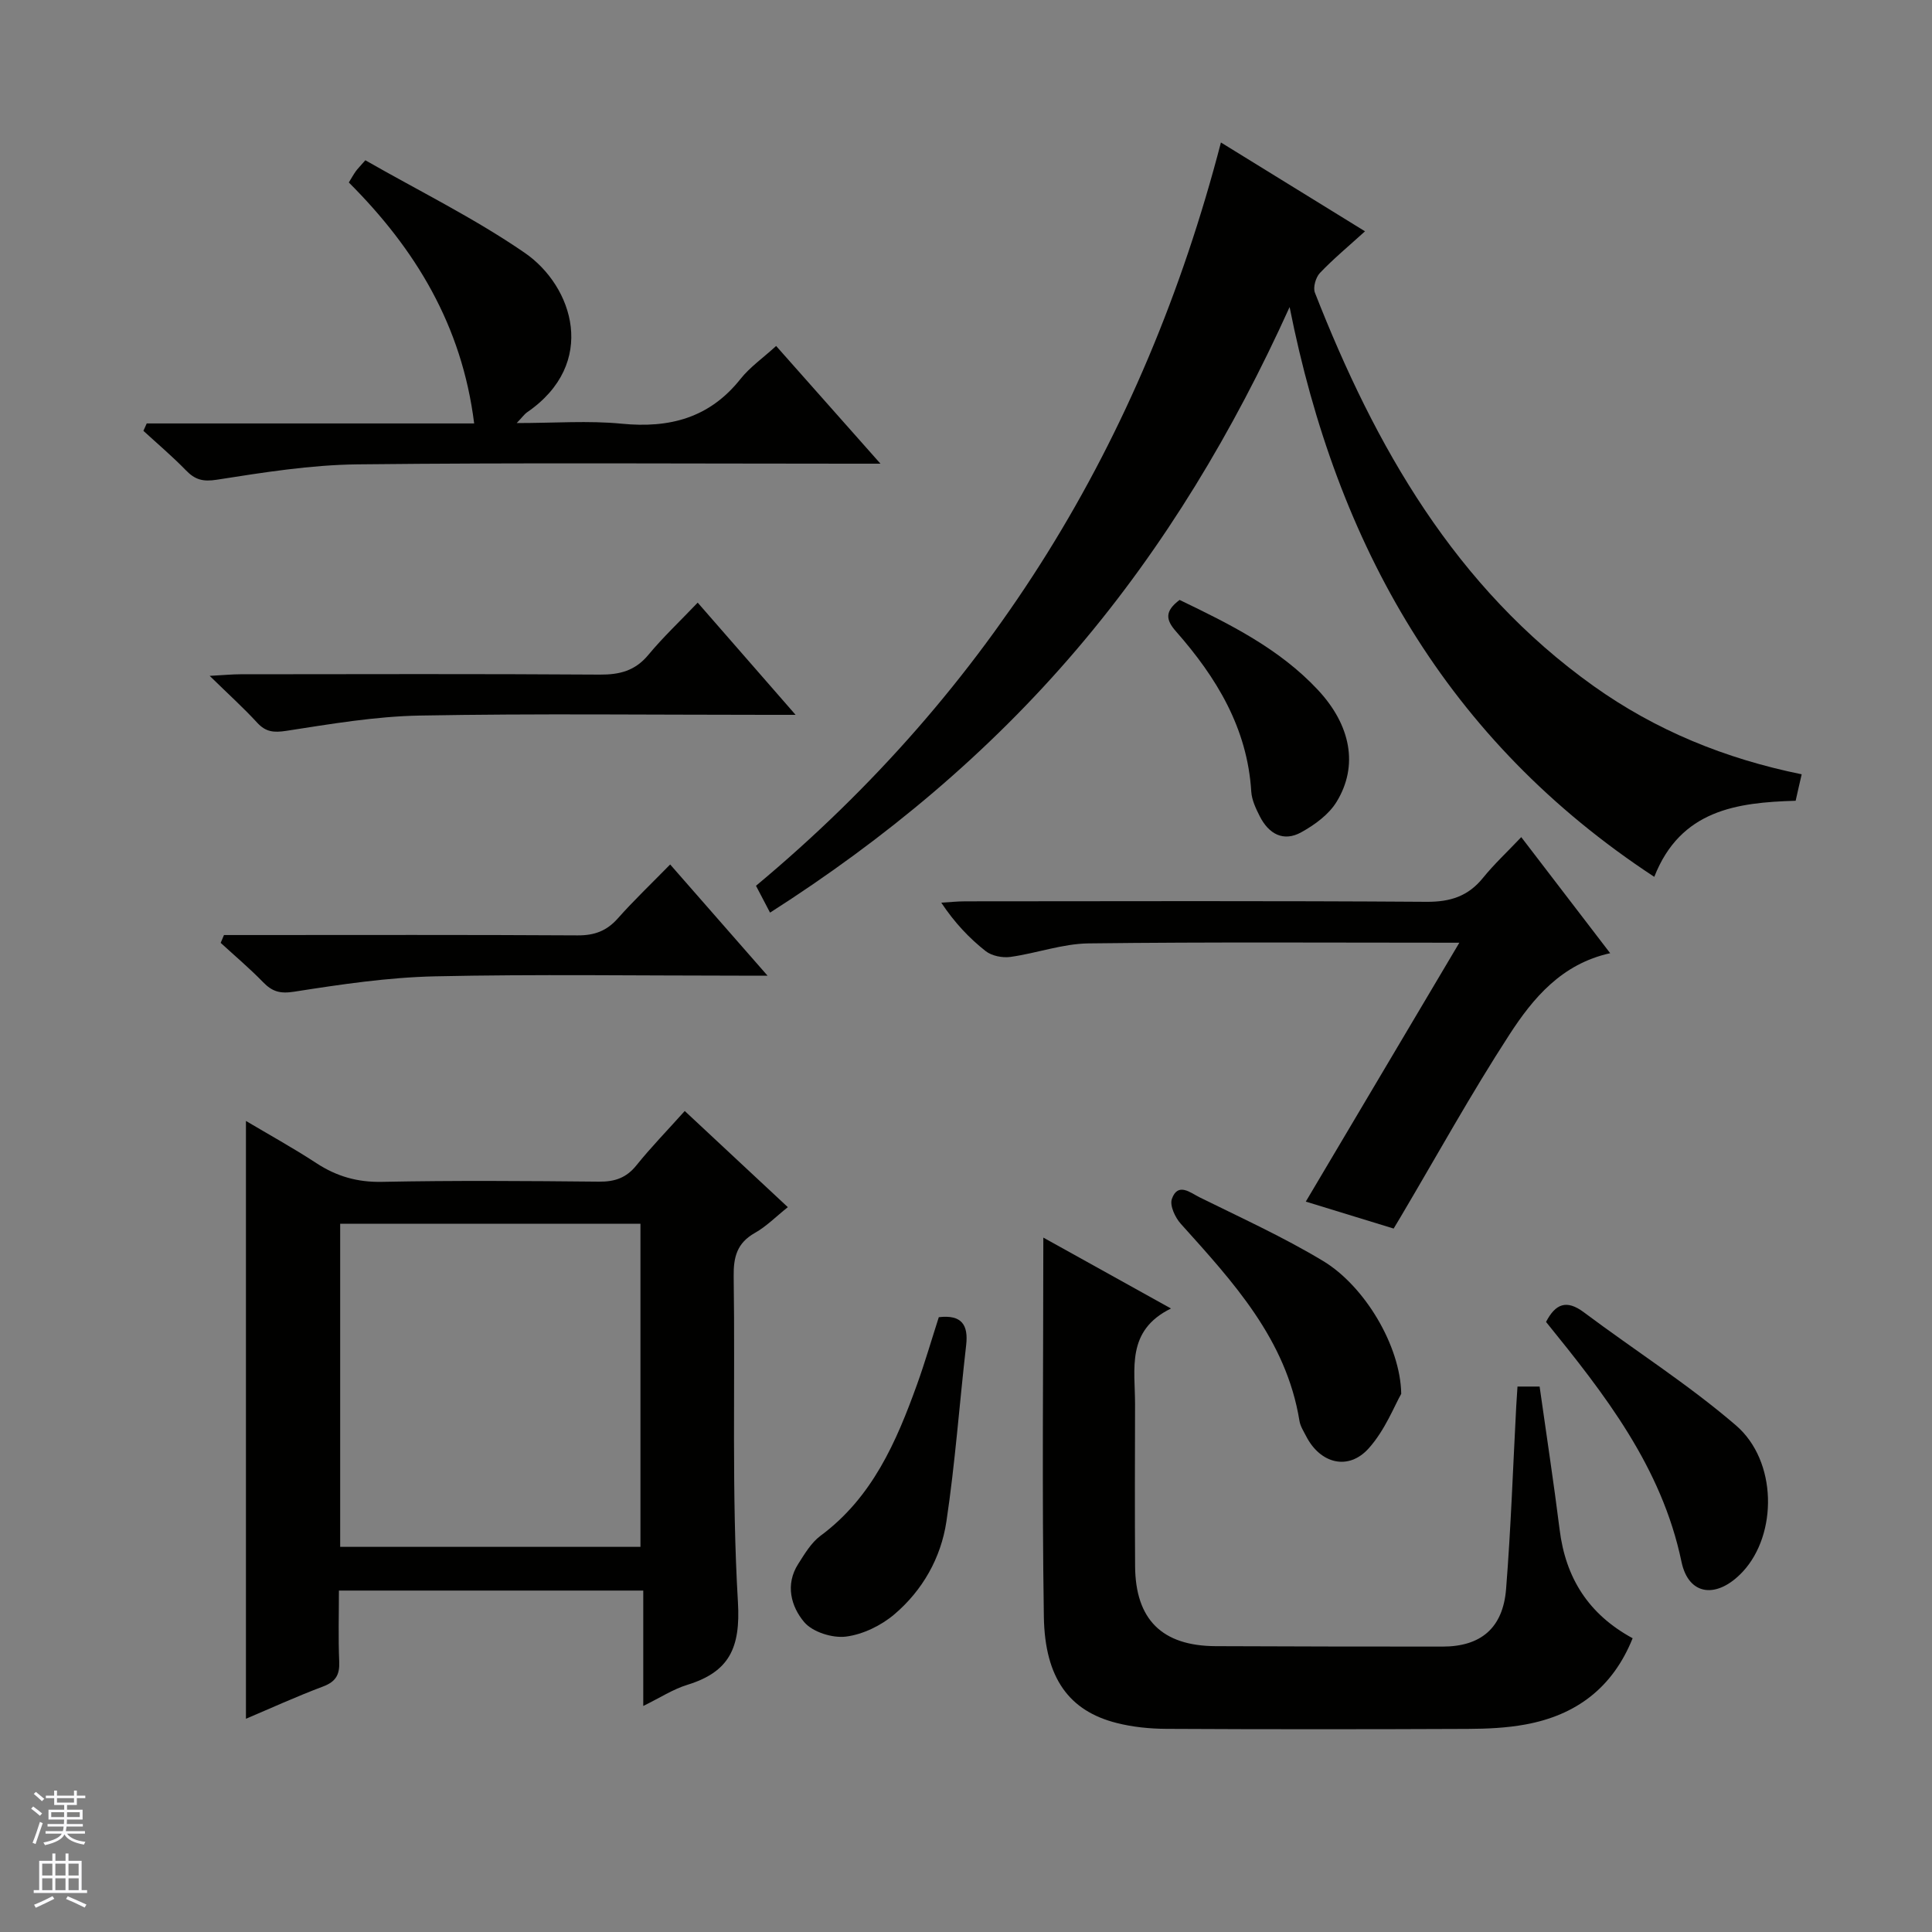 <svg enable-background="new 0 0 400 400" viewBox="0 0 400 400" xmlns="http://www.w3.org/2000/svg"><rect x="0" y="0" width="400" height="400" fill="#808080" stroke="none"/><g fill="#010100"><path d="m342.5 181.54c-43.08-28.27-65.72-68.74-75.5-117.97-11.59 25.61-25.84 49.48-44.07 70.87-18.29 21.46-39.65 39.28-63.5 54.51-.9-1.72-1.73-3.31-2.91-5.56 48.62-40.5 80.15-91.92 96.26-153.89 9.96 6.14 19.6 12.09 29.83 18.39-3.4 3.09-6.54 5.69-9.34 8.63-.86.91-1.46 2.99-1.03 4.08 12.49 31.89 29.02 60.98 57.67 81.42 12.88 9.19 27.24 15.06 43.11 18.29-.24 1.04-.45 1.93-.65 2.82-.18.81-.37 1.62-.6 2.66-12.16.35-23.83 1.89-29.27 15.75z"/><path d="m141.77 230.02c7.29 6.8 14.08 13.13 21.34 19.91-2.48 1.98-4.44 3.99-6.8 5.32-3.71 2.09-4.47 4.98-4.41 9.03.33 22.48-.44 45 .88 67.41.56 9.51-1.79 14.46-10.49 17.14-2.96.91-5.65 2.68-9.11 4.37 0-8.21 0-15.9 0-23.89-21.09 0-41.66 0-63.01 0 0 4.84-.15 9.77.06 14.69.12 2.72-.69 4.17-3.34 5.17-5.54 2.08-10.93 4.55-15.97 6.68 0-41.23 0-82.24 0-123.77 4.68 2.78 9.77 5.59 14.62 8.76 4.17 2.72 8.45 3.95 13.53 3.85 14.98-.3 29.98-.19 44.96-.04 3.27.03 5.66-.79 7.75-3.4 3.02-3.75 6.39-7.21 9.99-11.23zm-9.17 90.24c0-22.68 0-44.88 0-66.89-20.96 0-41.51 0-62.17 0v66.89z"/><path d="m216.01 256.23c9.09 5.05 17.27 9.59 26.43 14.68-9.35 4.58-7.42 12.54-7.44 19.87-.03 11.16-.06 22.32.01 33.48.07 11.05 5.58 16.51 16.68 16.56 15.66.07 31.31.09 46.97.09 7.91 0 12.52-3.82 13.16-11.94 1-12.58 1.43-25.21 2.1-37.82.07-1.3.17-2.6.26-4.08h4.58c1.41 10.03 2.92 19.83 4.15 29.66 1.24 9.94 5.95 17.48 15.11 22.45-4.12 10.25-11.7 15.93-22.17 17.85-3.89.72-7.92.9-11.89.92-20.82.09-41.64.1-62.46-.01-3.46-.02-7.01-.37-10.36-1.23-9.71-2.47-14.81-9.19-15.02-21.95-.4-25.79-.11-51.6-.11-78.53z"/><path d="m30.38 87.67h67.79c-2.53-20.3-12.17-36.13-25.95-49.89.57-.93.96-1.64 1.42-2.29.37-.52.83-.97 2-2.31 11.01 6.31 22.55 11.97 33.02 19.18 10 6.89 15.2 22.9.44 33.02-.5.35-.87.89-2.12 2.21 7.88 0 14.85-.54 21.7.13 9.94.98 18.22-1.18 24.64-9.27 1.94-2.44 4.61-4.3 7.37-6.82 6.98 7.87 13.85 15.63 21.6 24.37-2.84 0-4.57 0-6.3 0-33.99 0-67.99-.23-101.97.14-9.72.11-19.47 1.67-29.12 3.18-2.92.46-4.54-.01-6.43-1.97-2.78-2.86-5.84-5.45-8.78-8.15.23-.5.46-1.02.69-1.53z"/><path d="m302.14 195.18c-26.17 0-51.48-.17-76.78.14-5.4.07-10.75 2.05-16.17 2.8-1.65.23-3.86-.21-5.13-1.21-3.38-2.67-6.38-5.82-9.18-10.02 1.67-.1 3.33-.28 5-.28 31.83-.02 63.66-.12 95.49.1 4.92.03 8.6-1.16 11.68-4.97 2.29-2.83 4.98-5.33 7.91-8.42 6.32 8.24 12.22 15.95 18.41 24.03-10.06 2.22-15.96 9.3-20.87 16.87-7.95 12.25-15.02 25.07-22.47 37.65-.42.7-.84 1.4-1.49 2.49-5.88-1.81-11.7-3.59-18.19-5.58 10.61-17.89 20.99-35.38 31.79-53.6z"/><path d="m164.72 148c-2.78 0-4.37 0-5.96 0-23.96 0-47.93-.29-71.89.15-9.21.17-18.43 1.75-27.57 3.16-2.62.4-4.27.26-6.07-1.7-2.79-3.04-5.86-5.81-9.82-9.68 2.99-.16 4.68-.33 6.38-.33 24.8-.02 49.59-.1 74.39.07 4.12.03 7.31-.79 10.04-4.07 3.07-3.7 6.6-7.02 10.23-10.83 6.75 7.74 13.12 15.04 20.27 23.23z"/><path d="m290.11 288.58c-1.4 2.44-3.34 7.5-6.72 11.27-4.21 4.71-10.05 3.19-12.96-2.49-.53-1.03-1.21-2.07-1.39-3.18-2.74-16.91-13.76-28.78-24.58-40.82-1.16-1.29-2.31-3.76-1.84-5.12 1.24-3.56 3.89-1.26 5.72-.36 8.62 4.26 17.41 8.26 25.62 13.21 8.57 5.18 15.99 17.54 16.15 27.49z"/><path d="m46.37 193.59h5.26c22.66 0 45.31-.07 67.97.07 3.46.02 5.99-.91 8.29-3.49 3.31-3.73 6.93-7.18 10.86-11.19 6.67 7.61 13.04 14.89 20.16 23.02-2.74 0-4.33 0-5.92 0-20.99 0-41.99-.32-62.97.14-9.73.22-19.47 1.67-29.12 3.18-2.92.46-4.54-.02-6.43-1.97-2.78-2.86-5.84-5.44-8.78-8.14.22-.54.45-1.08.68-1.62z"/><path d="m194.37 272.71c4.74-.56 6.15 1.59 5.66 5.81-1.4 12.17-2.27 24.4-4.09 36.51-1.13 7.52-4.93 14.23-10.76 19.19-2.74 2.33-6.53 4.18-10.04 4.62-2.8.35-6.9-.94-8.64-3-2.72-3.22-3.97-7.77-1.24-12.04 1.33-2.08 2.68-4.39 4.6-5.82 10.73-7.93 15.72-19.44 20.02-31.39 1.62-4.5 2.96-9.12 4.49-13.88z"/><path d="m320.09 273.69c1.95-3.76 4.24-4.69 7.85-1.98 10.47 7.84 21.59 14.9 31.47 23.4 8.59 7.39 8.6 22.54 1.43 30.27-5.26 5.66-11.22 5.12-12.71-2.05-4.11-19.66-15.93-34.69-28.04-49.64z"/><path d="m244.22 124.21c10.39 5 20.65 10.07 28.65 18.64 6.79 7.28 8.44 15.69 3.85 23.17-1.61 2.63-4.52 4.75-7.3 6.29-3.71 2.06-6.75.33-8.59-3.29-.81-1.6-1.66-3.38-1.77-5.13-.8-13.15-7.21-23.65-15.59-33.17-2.11-2.39-2.37-4.17.75-6.51z"/></g><path d="m6.45 374.46.42-.45c.65.47 1.27.95 1.85 1.44l-.45.49c-.66-.56-1.26-1.06-1.83-1.48m.93 7.33-.63-.26c.55-1.36 1.05-2.8 1.52-4.33.19.1.38.19.59.27-.46 1.29-.95 2.73-1.48 4.32m-.38-10.38.44-.42c.43.34 1.01.82 1.74 1.44l-.49.49c-.53-.51-1.09-1.01-1.69-1.51m2.5.35h1.72v-1.04h.59v1.04h3.52v-1.04h.59v1.04h1.75v.53h-1.75v1.42h-2.03v.97h3.22v2.03h-3.24c0 .35-.01.66-.03.93h3.32v.53h-3.37c-.03.27-.08.58-.15.94h3.96v.53h-3.71c.67.92 1.93 1.48 3.79 1.68-.13.24-.23.44-.29.59-2.13-.38-3.48-1.08-4.04-2.12-.43.97-1.77 1.72-4.03 2.23-.09-.19-.2-.37-.33-.55 2.1-.42 3.37-1.03 3.81-1.83h-3.36v-.53h3.58c.08-.29.13-.61.16-.94h-3.33v-.53h3.39c.02-.27.04-.58.04-.93h-3.23v-2.03h3.25v-.97h-2.07v-1.42h-1.73zm1.12 3.44v1h2.65c.01-.3.02-.44.01-.4v-.25-.35zm1.19-2h3.52v-.91h-3.52zm4.71 2h-2.63v.59c0 .15-.01.28-.01.4h2.64z" fill="#fafafc"/><path d="m13.55 383.74h.63v1.52h2.72v6.07h1.13v.6h-11.05v-.6h1.13v-6.07h2.73v-1.52h.63v1.52h2.1v-1.52zm-2.68 8.83.38.56c-1.24.63-2.53 1.25-3.85 1.85-.1-.21-.21-.42-.34-.63 1.36-.55 2.63-1.15 3.81-1.78m-2.13-4.27h2.1v-2.45h-2.1zm0 3.04h2.1v-2.46h-2.1zm2.72-3.04h2.1v-2.45h-2.1zm0 3.04h2.1v-2.46h-2.1zm6.07 3.6c-1.41-.71-2.7-1.3-3.86-1.78l.35-.56c1.45.62 2.75 1.19 3.88 1.72zm-1.25-9.09h-2.1v2.45h2.1zm-2.09 5.49h2.1v-2.46h-2.1z" fill="#fafafc"/></svg>